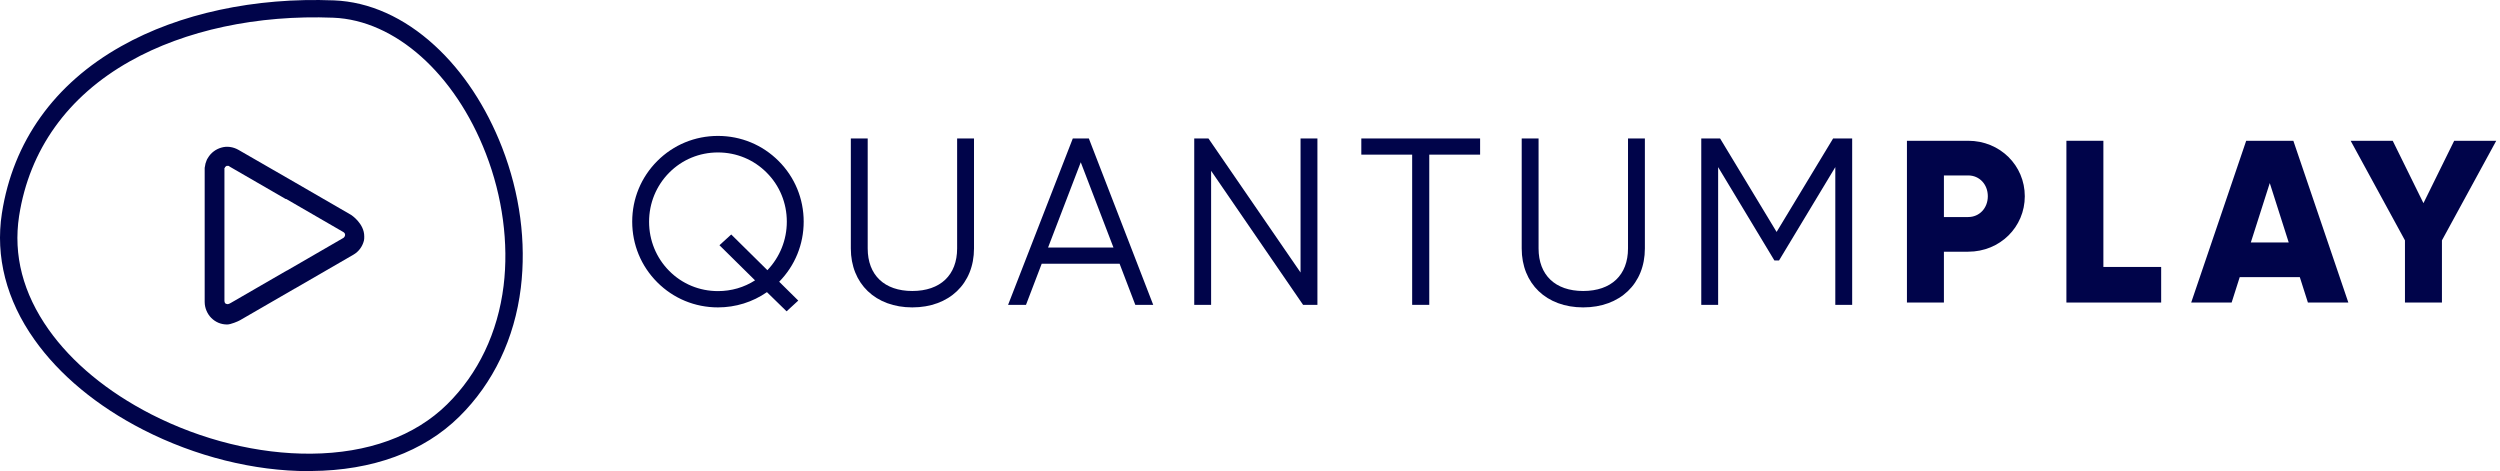 <svg xmlns="http://www.w3.org/2000/svg" width="329" height="62" viewBox="0 0 329 62" fill="none"><path d="M102.465 21.187C100.337 19.058 97.508 17.887 94.482 17.887C91.456 17.887 88.628 19.058 86.499 21.187C84.37 23.316 83.199 26.144 83.199 29.17C83.199 32.196 84.37 35.025 86.499 37.154C88.628 39.282 91.456 40.453 94.482 40.453C96.809 40.453 99.044 39.754 100.93 38.446L103.515 40.97L105.051 39.556L102.541 37.077C104.625 34.949 105.765 32.151 105.765 29.17C105.765 26.144 104.594 23.316 102.465 21.187ZM103.545 29.17C103.545 31.573 102.633 33.823 100.99 35.557L96.231 30.858L94.68 32.272L99.363 36.895C97.919 37.823 96.246 38.309 94.482 38.309C92.049 38.309 89.768 37.366 88.065 35.648C86.362 33.93 85.419 31.634 85.419 29.185C85.419 26.737 86.362 24.441 88.065 22.723C89.768 21.005 92.049 20.062 94.482 20.062C96.915 20.062 99.196 21.005 100.899 22.723C102.602 24.426 103.545 26.722 103.545 29.17Z" fill="#00044A"></path><path d="M125.958 32.698C125.958 36.195 123.754 38.294 120.058 38.294C116.379 38.294 114.189 36.195 114.189 32.698V18.222H111.969V32.698C111.969 37.336 115.223 40.453 120.058 40.453C124.909 40.453 128.179 37.336 128.179 32.698V18.222H125.958V32.698Z" fill="#00044A"></path><path d="M141.18 18.222L132.664 40.118H135.021L137.089 34.705H147.338L149.406 40.118H151.763L143.293 18.222H141.18ZM146.532 32.576H137.925L142.229 21.354L146.532 32.576Z" fill="#00044A"></path><path d="M171.152 35.861L159.032 18.222H157.162V40.118H159.382V22.479L171.486 40.118H173.372V18.222H171.152V35.861Z" fill="#00044A"></path><path d="M179.15 20.35H185.841V40.118H188.092V20.35H194.782V18.222H179.15V20.35Z" fill="#00044A"></path><path d="M214.246 32.698C214.246 36.195 212.041 38.294 208.346 38.294C204.666 38.294 202.476 36.195 202.476 32.698V18.222H200.256V32.698C200.256 37.336 203.51 40.453 208.346 40.453C213.196 40.453 216.466 37.336 216.466 32.698V18.222H214.246V32.698Z" fill="#00044A"></path><path d="M233.801 30.523L226.365 18.222H223.887V40.118H226.107V21.993L233.512 34.279H234.12L241.526 21.993V40.118H243.746V18.222H241.237L233.801 30.523Z" fill="#00044A"></path><path d="M259.012 18.526H250.953V39.814H255.819V33.124H259.012C263.209 33.124 266.463 29.869 266.463 25.825C266.463 21.78 263.209 18.526 259.012 18.526ZM259.012 28.562H255.819V23.087H259.012C260.503 23.087 261.597 24.274 261.597 25.825C261.597 27.376 260.503 28.562 259.012 28.562Z" fill="#00044A"></path><path d="M276.805 18.526H271.939V39.814H284.409V35.131H276.805V18.526Z" fill="#00044A"></path><path d="M295.599 18.526L288.361 39.814H293.683L294.748 36.469H302.655L303.72 39.814H309.042L301.804 18.526H295.599ZM296.208 31.907L298.702 24.091L301.195 31.907H296.208Z" fill="#00044A"></path><path d="M322.97 18.526L318.926 26.737L314.881 18.526H309.346L316.493 31.633V39.814H321.359V31.633L328.506 18.526H322.97Z" fill="#00044A"></path><path d="M46.217 28.288L38.781 23.985L31.391 19.727C30.676 19.316 29.855 19.21 29.14 19.423C28.426 19.62 27.757 20.092 27.346 20.806C27.194 21.004 27.148 21.263 27.042 21.521C26.996 21.673 26.996 21.886 26.936 22.084C26.936 22.13 26.936 22.236 26.936 22.282V31.01V39.738C26.936 40.559 27.3 41.335 27.802 41.837C28.365 42.399 29.08 42.703 29.901 42.703C30.357 42.703 31.33 42.293 31.589 42.141L38.872 37.929H38.918L38.964 37.883L46.506 33.519C47.221 33.108 47.692 32.439 47.89 31.679C47.935 31.527 47.935 31.314 47.935 31.116C47.95 29.413 46.217 28.288 46.217 28.288ZM45.183 31.314L37.747 35.617C37.702 35.617 37.641 35.663 37.641 35.663L30.357 39.875C30.311 39.921 30.053 40.027 29.946 40.027C29.84 40.027 29.749 39.982 29.642 39.921C29.597 39.875 29.536 39.723 29.536 39.617V30.949V22.282V22.236C29.536 22.19 29.536 22.19 29.536 22.13C29.536 22.13 29.536 22.084 29.581 22.084C29.581 22.084 29.627 22.038 29.627 21.977C29.673 21.932 29.779 21.871 29.825 21.825C29.931 21.825 30.022 21.825 30.083 21.825C30.129 21.871 30.19 21.871 30.235 21.932L37.519 26.144C37.565 26.189 37.626 26.189 37.626 26.189H37.671L45.107 30.493C45.213 30.538 45.411 30.691 45.411 30.858C45.441 31.055 45.289 31.253 45.183 31.314Z" fill="#00044A"></path><path d="M40.606 62C33.428 62 25.719 60.069 18.846 56.556C12.778 53.454 7.821 49.348 4.521 44.68C0.842 39.495 -0.633 33.762 0.249 28.075C1.708 18.647 7.137 11.029 15.972 6.072C23.62 1.768 33.55 -0.361 43.951 0.05C48.589 0.232 53.166 2.285 57.196 5.98C60.936 9.402 63.993 14.055 66.076 19.407C68.433 25.49 69.269 31.877 68.54 37.883C67.718 44.559 64.921 50.413 60.435 54.838C55.766 59.445 49.03 61.924 40.971 61.985C40.849 62 40.727 62 40.606 62ZM2.514 28.425C1.724 33.58 3.031 38.598 6.392 43.357C9.479 47.721 14.147 51.569 19.895 54.519C26.555 57.925 34.037 59.765 40.956 59.704C48.407 59.643 54.596 57.392 58.838 53.211C62.944 49.166 65.513 43.768 66.274 37.609C66.958 32.044 66.137 25.87 63.947 20.229C59.872 9.675 51.98 2.65 43.86 2.331C33.885 1.936 24.366 3.973 17.097 8.064C8.901 12.671 3.868 19.712 2.514 28.425Z" fill="#00044A"></path></svg>